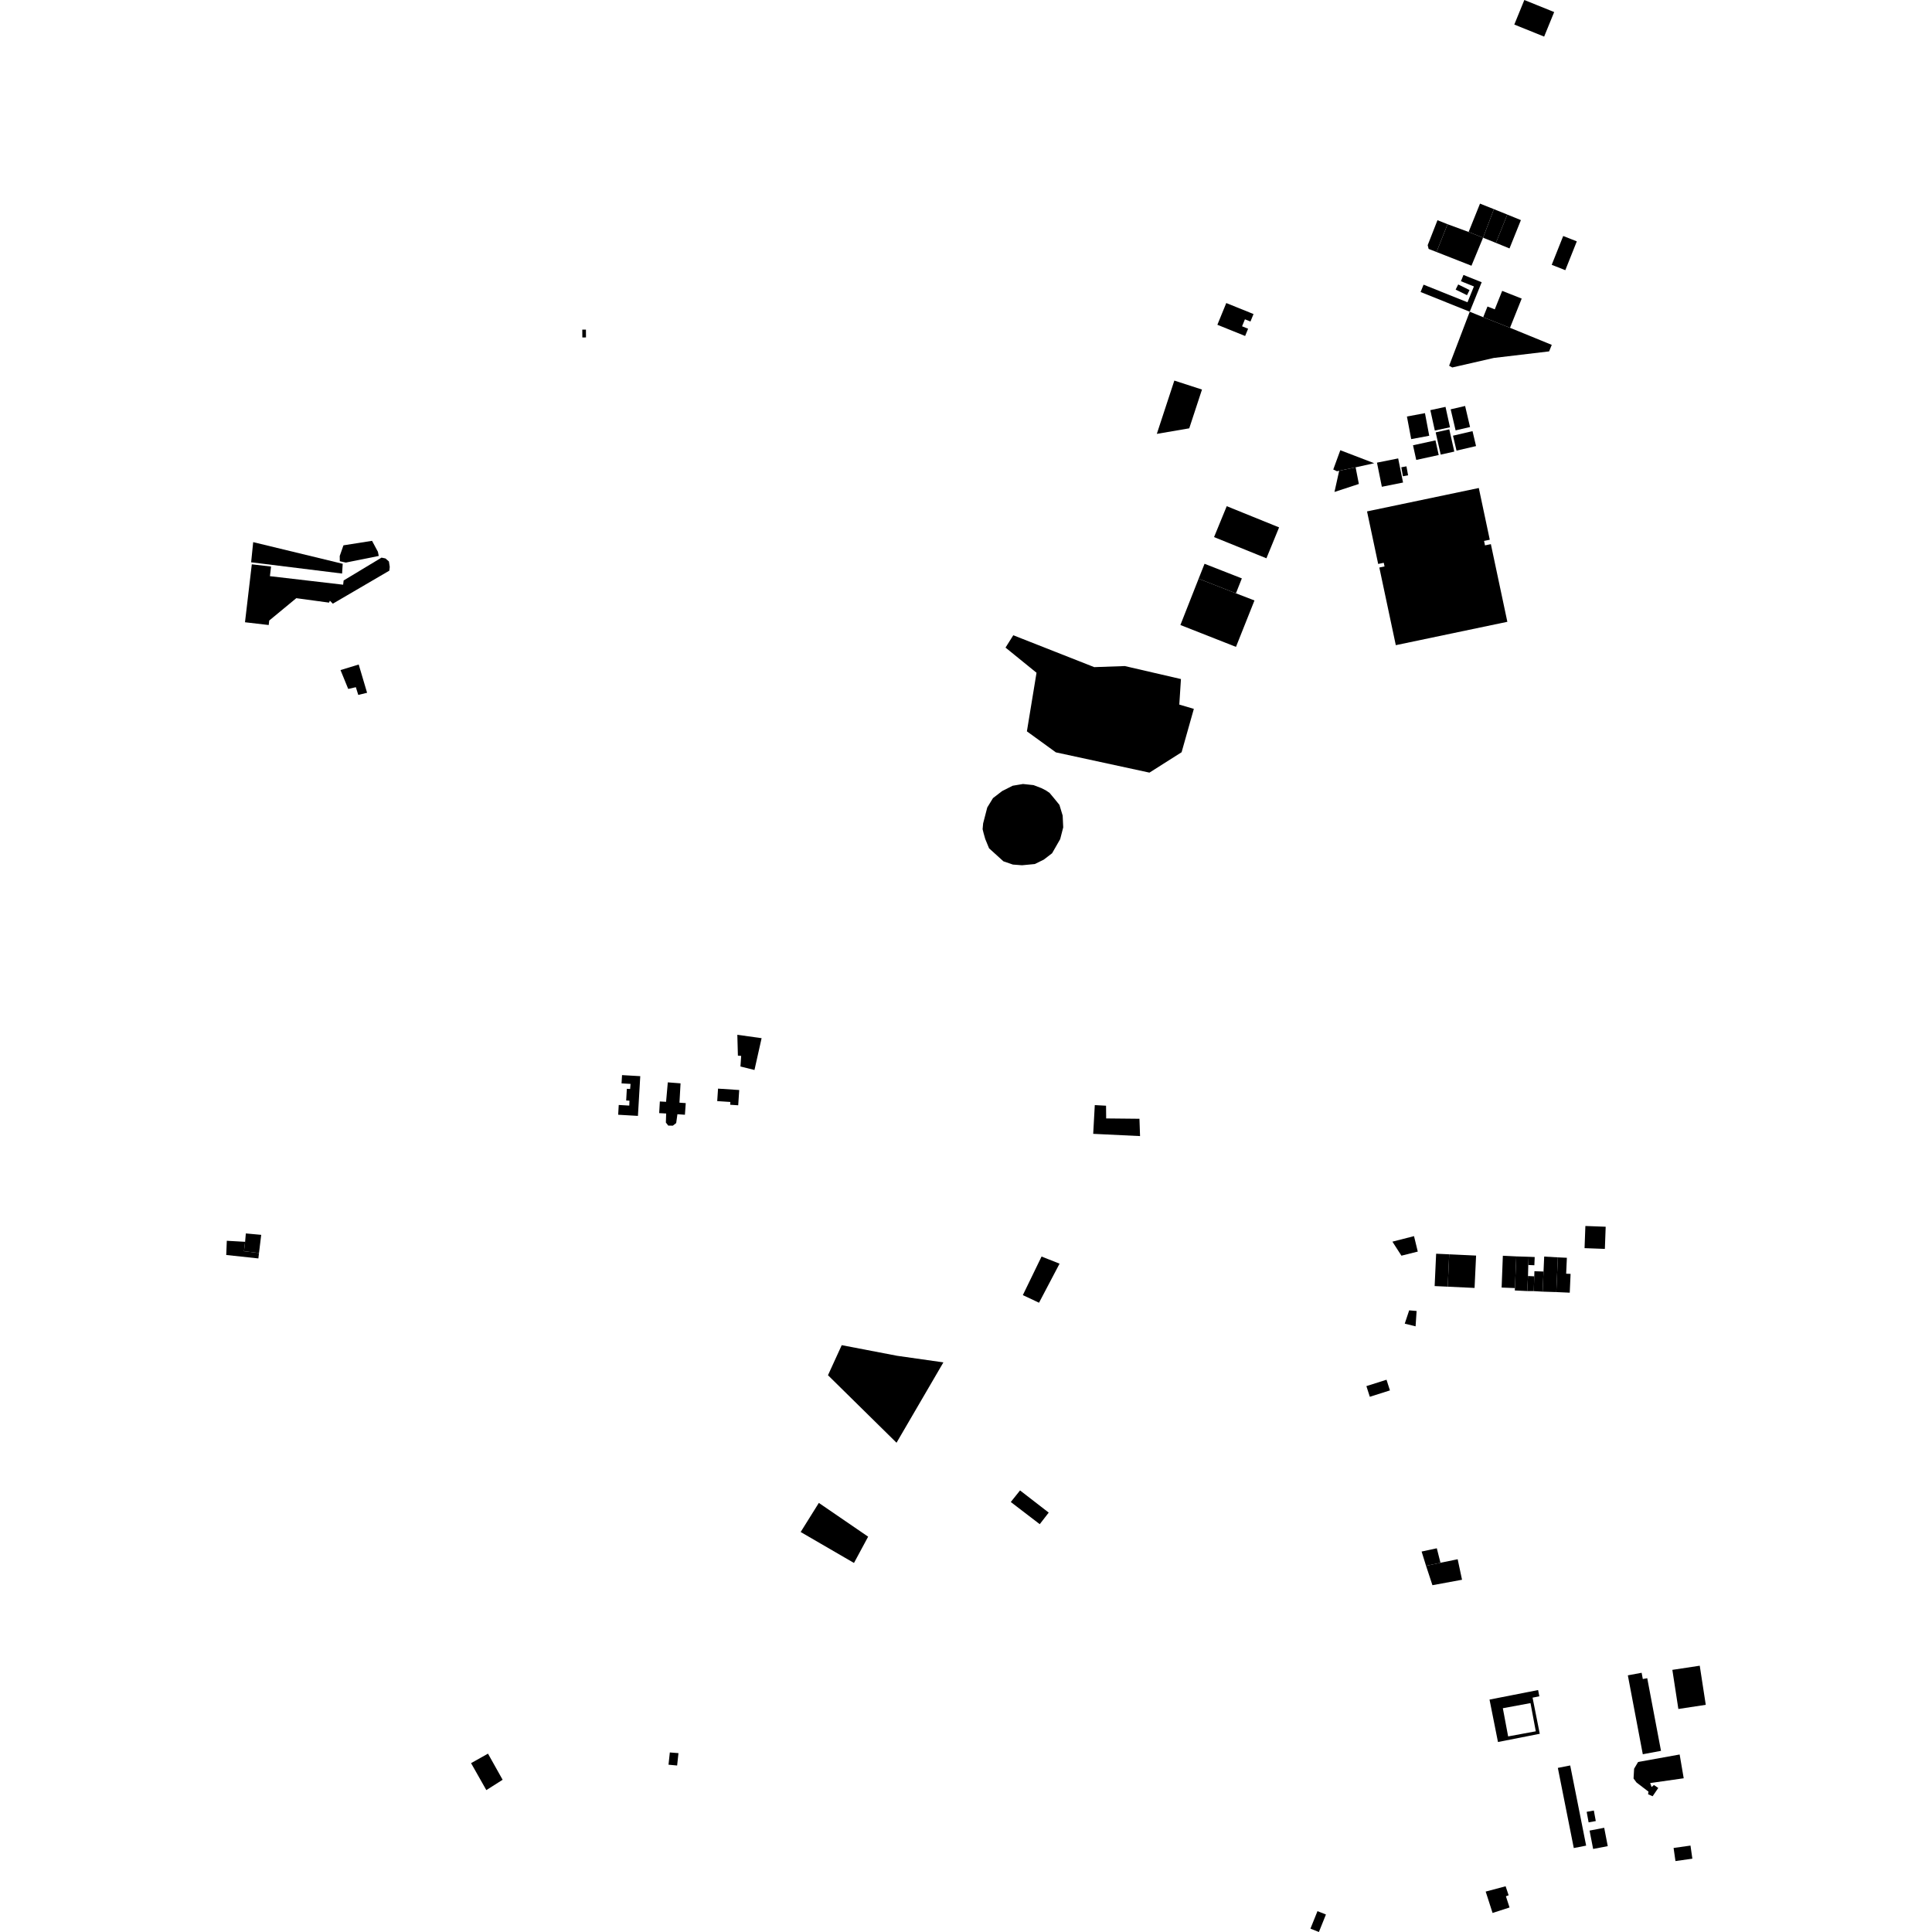 <?xml version="1.0" encoding="utf-8" standalone="no"?>
<!DOCTYPE svg PUBLIC "-//W3C//DTD SVG 1.1//EN"
  "http://www.w3.org/Graphics/SVG/1.1/DTD/svg11.dtd">
<!-- Created with matplotlib (https://matplotlib.org/) -->
<svg height="288pt" version="1.1" viewBox="0 0 288 288" width="288pt" xmlns="http://www.w3.org/2000/svg" xmlns:xlink="http://www.w3.org/1999/xlink">
 <defs>
  <style type="text/css">
*{stroke-linecap:butt;stroke-linejoin:round;}
  </style>
 </defs>
 <g id="figure_1">
  <g id="patch_1">
   <path d="M 0 288 
L 288 288 
L 288 0 
L 0 0 
z
" style="fill:none;opacity:0;"/>
  </g>
  <g id="axes_1">
   <g id="PatchCollection_1">
    <path clip-path="url(#peb7b15dcd5)" d="M 150.962 117.127 
L 149.385 117.923 
L 148.023 118.974 
L 147.169 120.368 
L 146.554 122.741 
L 146.475 123.603 
L 146.62 124.189 
L 146.869 125.071 
L 147.437 126.453 
L 149.577 128.394 
L 150.987 128.879 
L 152.358 128.982 
L 154.259 128.8 
L 155.595 128.142 
L 156.835 127.191 
L 158.041 125.086 
L 158.492 123.337 
L 158.411 121.581 
L 157.927 119.983 
L 157.206 119.093 
L 156.464 118.203 
L 155.915 117.827 
L 155.259 117.491 
L 154.071 117.036 
L 152.497 116.869 
L 150.962 117.127 
"/>
    <path clip-path="url(#peb7b15dcd5)" d="M 208.07 96.174 
L 205.614 84.601 
L 206.39 84.439 
L 206.274 83.893 
L 205.443 84.068 
L 203.782 76.235 
L 220.443 72.745 
L 221.154 76.099 
L 222.079 80.457 
L 221.226 80.636 
L 221.366 81.299 
L 222.241 81.115 
L 224.698 92.691 
L 208.07 96.174 
"/>
    <path clip-path="url(#peb7b15dcd5)" d="M 125.475 200.522 
L 123.425 205.003 
L 133.644 215.066 
L 140.631 203.086 
L 133.727 202.105 
L 125.475 200.522 
"/>
    <path clip-path="url(#peb7b15dcd5)" d="M 163.198 164.734 
L 162.962 169.019 
L 169.945 169.354 
L 169.856 166.773 
L 164.895 166.723 
L 164.876 164.826 
L 163.198 164.734 
"/>
    <path clip-path="url(#peb7b15dcd5)" d="M 154.513 100.287 
L 153.078 109.02 
L 157.395 112.152 
L 171.345 115.174 
L 176.139 112.135 
L 177.964 105.67 
L 175.796 105.031 
L 176.042 101.225 
L 167.674 99.288 
L 163.116 99.448 
L 151.048 94.696 
L 149.891 96.536 
L 154.513 100.287 
"/>
    <path clip-path="url(#peb7b15dcd5)" d="M 99.549 161.344 
L 99.291 164.247 
L 98.363 164.194 
L 98.263 165.93 
L 99.304 165.988 
L 99.26 167.332 
L 99.615 167.792 
L 100.303 167.799 
L 100.798 167.414 
L 100.982 166.095 
L 102.1 166.174 
L 102.224 164.44 
L 101.287 164.374 
L 101.448 161.493 
L 99.549 161.344 
"/>
    <path clip-path="url(#peb7b15dcd5)" d="M 109.913 154.255 
L 113.531 154.759 
L 112.468 159.5 
L 110.379 158.98 
L 110.484 157.401 
L 109.998 157.363 
L 109.913 154.255 
"/>
    <path clip-path="url(#peb7b15dcd5)" d="M 155.263 187.311 
L 152.473 193.061 
L 154.886 194.195 
L 157.947 188.371 
L 155.263 187.311 
"/>
    <path clip-path="url(#peb7b15dcd5)" d="M 221.468 281.975 
L 222.494 285.161 
L 225.025 284.345 
L 224.483 282.675 
L 224.889 282.526 
L 224.44 281.181 
L 221.468 281.975 
"/>
    <path clip-path="url(#peb7b15dcd5)" d="M 216.019 54.519 
L 216.485 54.778 
L 222.684 53.357 
L 230.923 52.381 
L 231.318 51.41 
L 225.094 48.863 
L 221.1 47.284 
L 219.091 46.467 
L 216.019 54.519 
"/>
    <path clip-path="url(#peb7b15dcd5)" d="M 227.229 0 
L 231.678 1.797 
L 230.183 5.456 
L 225.734 3.661 
L 227.229 0 
"/>
    <path clip-path="url(#peb7b15dcd5)" d="M 233.024 35.181 
L 235.052 35.979 
L 233.339 40.275 
L 231.312 39.476 
L 233.024 35.181 
"/>
    <path clip-path="url(#peb7b15dcd5)" d="M 225.094 48.863 
L 226.837 44.511 
L 223.928 43.359 
L 222.822 46.117 
L 221.738 45.69 
L 221.1 47.284 
L 225.094 48.863 
"/>
    <path clip-path="url(#peb7b15dcd5)" d="M 215.786 33.423 
L 218.924 34.578 
L 221.078 35.433 
L 219.349 39.612 
L 214.139 37.566 
L 215.786 33.423 
"/>
    <path clip-path="url(#peb7b15dcd5)" d="M 222.696 31.178 
L 224.691 31.984 
L 222.992 36.206 
L 221.078 35.433 
L 222.696 31.178 
"/>
    <path clip-path="url(#peb7b15dcd5)" d="M 221.078 35.433 
L 222.696 31.178 
L 220.622 30.354 
L 218.924 34.578 
L 221.078 35.433 
"/>
    <path clip-path="url(#peb7b15dcd5)" d="M 218.157 40.983 
L 220.874 42.072 
L 219.091 46.467 
L 211.766 43.53 
L 212.209 42.434 
L 218.757 45.059 
L 219.715 42.698 
L 217.777 41.921 
L 218.157 40.983 
"/>
    <path clip-path="url(#peb7b15dcd5)" d="M 214.139 37.566 
L 212.964 37.106 
L 212.823 36.548 
L 214.282 32.825 
L 215.786 33.423 
L 214.139 37.566 
"/>
    <path clip-path="url(#peb7b15dcd5)" d="M 224.691 31.984 
L 226.717 32.812 
L 225.019 37.033 
L 222.992 36.206 
L 224.691 31.984 
"/>
    <path clip-path="url(#peb7b15dcd5)" d="M 217.372 42.404 
L 219.064 43.238 
L 218.683 44.003 
L 216.99 43.169 
L 217.372 42.404 
"/>
    <path clip-path="url(#peb7b15dcd5)" d="M 210.366 65.459 
L 213.054 64.956 
L 212.417 61.587 
L 209.728 62.09 
L 210.366 65.459 
"/>
    <path clip-path="url(#peb7b15dcd5)" d="M 208.889 69.657 
L 209.658 69.518 
L 209.902 70.856 
L 209.133 70.995 
L 208.889 69.657 
"/>
    <path clip-path="url(#peb7b15dcd5)" d="M 216.597 64.947 
L 219.507 64.27 
L 220.032 66.496 
L 217.122 67.173 
L 216.597 64.947 
"/>
    <path clip-path="url(#peb7b15dcd5)" d="M 214.763 67.768 
L 216.791 67.316 
L 216.043 64.001 
L 214.014 64.455 
L 214.763 67.768 
"/>
    <path clip-path="url(#peb7b15dcd5)" d="M 213.219 61.141 
L 215.479 60.65 
L 216.147 63.693 
L 213.888 64.182 
L 213.219 61.141 
"/>
    <path clip-path="url(#peb7b15dcd5)" d="M 184.238 88.444 
L 185.12 86.221 
L 179.559 84.042 
L 178.678 86.266 
L 184.238 88.444 
"/>
    <path clip-path="url(#peb7b15dcd5)" d="M 211.116 68.56 
L 214.465 67.831 
L 213.983 65.647 
L 210.635 66.375 
L 211.116 68.56 
"/>
    <path clip-path="url(#peb7b15dcd5)" d="M 182.798 45.174 
L 186.861 46.815 
L 186.404 47.93 
L 185.579 47.597 
L 185.154 48.639 
L 186.052 49.002 
L 185.61 50.084 
L 181.472 48.414 
L 182.798 45.174 
"/>
    <path clip-path="url(#peb7b15dcd5)" d="M 202.078 69.664 
L 202.563 72.143 
L 198.926 73.337 
L 199.629 70.176 
L 202.078 69.664 
"/>
    <path clip-path="url(#peb7b15dcd5)" d="M 182.868 75.455 
L 190.672 78.617 
L 188.783 83.225 
L 180.977 80.062 
L 182.868 75.455 
"/>
    <path clip-path="url(#peb7b15dcd5)" d="M 199.799 67.115 
L 204.852 69.052 
L 202.078 69.664 
L 199.629 70.176 
L 199.299 70.247 
L 198.747 69.986 
L 199.799 67.115 
"/>
    <path clip-path="url(#peb7b15dcd5)" d="M 205.263 68.965 
L 208.423 68.335 
L 209.15 71.93 
L 205.99 72.562 
L 205.263 68.965 
"/>
    <path clip-path="url(#peb7b15dcd5)" d="M 178.678 86.266 
L 184.238 88.444 
L 187.001 89.511 
L 184.245 96.429 
L 175.96 93.168 
L 178.678 86.266 
"/>
    <path clip-path="url(#peb7b15dcd5)" d="M 216.985 64.156 
L 219.138 63.657 
L 218.402 60.518 
L 216.249 61.017 
L 216.985 64.156 
"/>
    <path clip-path="url(#peb7b15dcd5)" d="M 249.294 248.924 
L 253.378 248.305 
L 254.275 254.134 
L 250.191 254.755 
L 249.294 248.924 
"/>
    <path clip-path="url(#peb7b15dcd5)" d="M 234.601 275.484 
L 236.444 275.124 
L 235.35 269.619 
L 234.068 263.175 
L 232.225 263.537 
L 234.601 275.484 
"/>
    <path clip-path="url(#peb7b15dcd5)" d="M 249.758 277.426 
L 252.277 277.07 
L 251.998 275.118 
L 249.479 275.474 
L 249.758 277.426 
"/>
    <path clip-path="url(#peb7b15dcd5)" d="M 107.038 162.28 
L 110.194 162.488 
L 110.043 164.764 
L 108.846 164.684 
L 108.874 164.268 
L 106.914 164.14 
L 107.038 162.28 
"/>
    <path clip-path="url(#peb7b15dcd5)" d="M 92.15 166.173 
L 95.096 166.344 
L 95.443 160.422 
L 92.726 160.265 
L 92.653 161.497 
L 93.996 161.575 
L 93.931 162.333 
L 93.441 162.307 
L 93.343 164.048 
L 93.832 164.076 
L 93.806 164.808 
L 92.234 164.716 
L 92.15 166.173 
"/>
    <path clip-path="url(#peb7b15dcd5)" d="M 152.057 222.176 
L 156.331 225.482 
L 154.992 227.207 
L 150.676 223.901 
L 152.057 222.176 
"/>
    <path clip-path="url(#peb7b15dcd5)" d="M 236.33 182.756 
L 239.357 182.867 
L 239.235 186.171 
L 236.207 186.059 
L 236.33 182.756 
"/>
    <path clip-path="url(#peb7b15dcd5)" d="M 227.661 192.457 
L 228.637 192.465 
L 228.709 190.259 
L 227.778 190.212 
L 227.661 192.457 
"/>
    <path clip-path="url(#peb7b15dcd5)" d="M 232.229 187.433 
L 233.571 187.495 
L 233.465 189.868 
L 234.124 189.897 
L 233.999 192.697 
L 231.994 192.607 
L 232.229 187.433 
"/>
    <path clip-path="url(#peb7b15dcd5)" d="M 216.032 186.979 
L 215.808 191.802 
L 213.86 191.713 
L 214.082 186.89 
L 216.032 186.979 
"/>
    <path clip-path="url(#peb7b15dcd5)" d="M 228.637 192.465 
L 229.956 192.542 
L 230.09 189.544 
L 228.734 189.501 
L 228.709 190.259 
L 228.637 192.465 
"/>
    <path clip-path="url(#peb7b15dcd5)" d="M 236.523 270.087 
L 237.592 269.893 
L 237.881 271.462 
L 236.811 271.657 
L 236.523 270.087 
"/>
    <path clip-path="url(#peb7b15dcd5)" d="M 216.032 186.979 
L 220.038 187.167 
L 219.811 191.991 
L 215.808 191.802 
L 216.032 186.979 
"/>
    <path clip-path="url(#peb7b15dcd5)" d="M 203.686 206.626 
L 206.686 205.675 
L 207.196 207.265 
L 204.196 208.216 
L 203.686 206.626 
"/>
    <path clip-path="url(#peb7b15dcd5)" d="M 236.954 272.883 
L 239.135 272.464 
L 239.665 275.202 
L 237.486 275.62 
L 236.954 272.883 
"/>
    <path clip-path="url(#peb7b15dcd5)" d="M 227.87 187.347 
L 228.776 187.384 
L 228.724 188.61 
L 227.818 188.571 
L 227.87 187.347 
"/>
    <path clip-path="url(#peb7b15dcd5)" d="M 226.03 187.289 
L 227.87 187.347 
L 227.818 188.571 
L 227.778 190.212 
L 227.661 192.457 
L 225.812 192.367 
L 225.828 192.01 
L 226.03 187.289 
"/>
    <path clip-path="url(#peb7b15dcd5)" d="M 210.064 195.33 
L 211.171 195.427 
L 211.019 197.714 
L 209.403 197.315 
L 210.064 195.33 
"/>
    <path clip-path="url(#peb7b15dcd5)" d="M 212.578 233.412 
L 213.53 236.303 
L 217.943 235.491 
L 217.292 232.434 
L 214.729 232.959 
L 212.578 233.412 
"/>
    <path clip-path="url(#peb7b15dcd5)" d="M 207.564 185.092 
L 210.784 184.268 
L 211.346 186.571 
L 208.909 187.182 
L 207.564 185.092 
"/>
    <path clip-path="url(#peb7b15dcd5)" d="M 224.028 187.191 
L 226.03 187.289 
L 225.828 192.01 
L 223.845 191.934 
L 224.028 187.191 
"/>
    <path clip-path="url(#peb7b15dcd5)" d="M 211.917 231.286 
L 214.183 230.8 
L 214.729 232.959 
L 212.578 233.412 
L 211.917 231.286 
"/>
    <path clip-path="url(#peb7b15dcd5)" d="M 242.66 249.741 
L 244.715 249.357 
L 244.891 250.289 
L 245.551 250.166 
L 247.602 260.995 
L 244.889 261.503 
L 242.66 249.741 
"/>
    <path clip-path="url(#peb7b15dcd5)" d="M 230.09 189.544 
L 230.189 187.316 
L 232.229 187.433 
L 231.994 192.607 
L 229.956 192.542 
L 230.09 189.544 
"/>
    <path clip-path="url(#peb7b15dcd5)" d="M 196.395 284.891 
L 197.655 285.391 
L 196.607 288 
L 195.346 287.498 
L 196.395 284.891 
"/>
    <path clip-path="url(#peb7b15dcd5)" d="M 38.609 186.788 
L 38.938 184.076 
L 36.646 183.866 
L 36.538 185.114 
L 36.37 186.514 
L 38.609 186.788 
"/>
    <path clip-path="url(#peb7b15dcd5)" d="M 50.761 99.887 
L 53.471 99.058 
L 54.721 103.272 
L 53.406 103.59 
L 53.046 102.439 
L 51.908 102.699 
L 50.761 99.887 
"/>
    <path clip-path="url(#peb7b15dcd5)" d="M 36.37 186.514 
L 36.538 185.114 
L 33.81 184.96 
L 33.725 187.078 
L 38.516 187.592 
L 38.609 186.788 
L 36.37 186.514 
"/>
    <path clip-path="url(#peb7b15dcd5)" d="M 175.056 56.733 
L 172.445 64.677 
L 177.279 63.849 
L 179.178 58.07 
L 175.056 56.733 
"/>
    <path clip-path="url(#peb7b15dcd5)" d="M 250.382 261.54 
L 250.988 265.084 
L 245.986 265.798 
L 246.202 266.389 
L 246.549 266.088 
L 247.196 266.528 
L 246.354 267.764 
L 245.676 267.462 
L 245.741 267.081 
L 243.949 265.71 
L 243.511 265.117 
L 243.594 263.661 
L 244.188 262.655 
L 250.382 261.54 
"/>
    <path clip-path="url(#peb7b15dcd5)" d="M 72.744 261.414 
L 70.221 262.828 
L 72.497 266.848 
L 74.926 265.307 
L 72.744 261.414 
"/>
    <path clip-path="url(#peb7b15dcd5)" d="M 99.654 263.062 
L 100.939 263.182 
L 101.138 261.337 
L 99.851 261.235 
L 99.654 263.062 
"/>
    <path clip-path="url(#peb7b15dcd5)" d="M 86.8 49.138 
L 86.808 50.304 
L 87.352 50.299 
L 87.344 49.134 
L 86.8 49.138 
"/>
    <path clip-path="url(#peb7b15dcd5)" d="M 37.536 84.122 
L 36.52 92.759 
L 40.055 93.171 
L 40.133 92.503 
L 44.169 89.17 
L 49.048 89.832 
L 49.177 89.548 
L 49.614 89.991 
L 58.036 85.068 
L 58.099 84.511 
L 57.976 83.698 
L 57.463 83.248 
L 56.874 83.124 
L 51.225 86.53 
L 51.15 87.161 
L 40.236 85.889 
L 40.404 84.455 
L 37.536 84.122 
"/>
    <path clip-path="url(#peb7b15dcd5)" d="M 51.198 81.292 
L 50.643 82.88 
L 50.654 83.659 
L 51.55 83.862 
L 56.46 82.873 
L 56.336 82.259 
L 55.46 80.62 
L 51.198 81.292 
"/>
    <path clip-path="url(#peb7b15dcd5)" d="M 37.743 80.815 
L 51.087 84.045 
L 50.995 85.498 
L 37.436 83.82 
L 37.743 80.815 
"/>
    <path clip-path="url(#peb7b15dcd5)" d="M 127.302 232.988 
L 129.412 229.069 
L 122.063 224.036 
L 119.354 228.373 
L 127.302 232.988 
"/>
    <path clip-path="url(#peb7b15dcd5)" d="M 222.041 253.355 
L 229.282 251.933 
L 229.468 252.866 
L 228.457 253.065 
L 229.53 258.453 
L 223.3 259.678 
L 222.041 253.355 
M 224.026 254.642 
L 224.815 258.845 
L 228.937 258.082 
L 228.148 253.879 
L 224.026 254.642 
"/>
   </g>
  </g>
 </g>
 <defs>
  <clipPath id="peb7b15dcd5">
   <rect height="288" width="220.55" x="33.725" y="0"/>
  </clipPath>
 </defs>
</svg>
